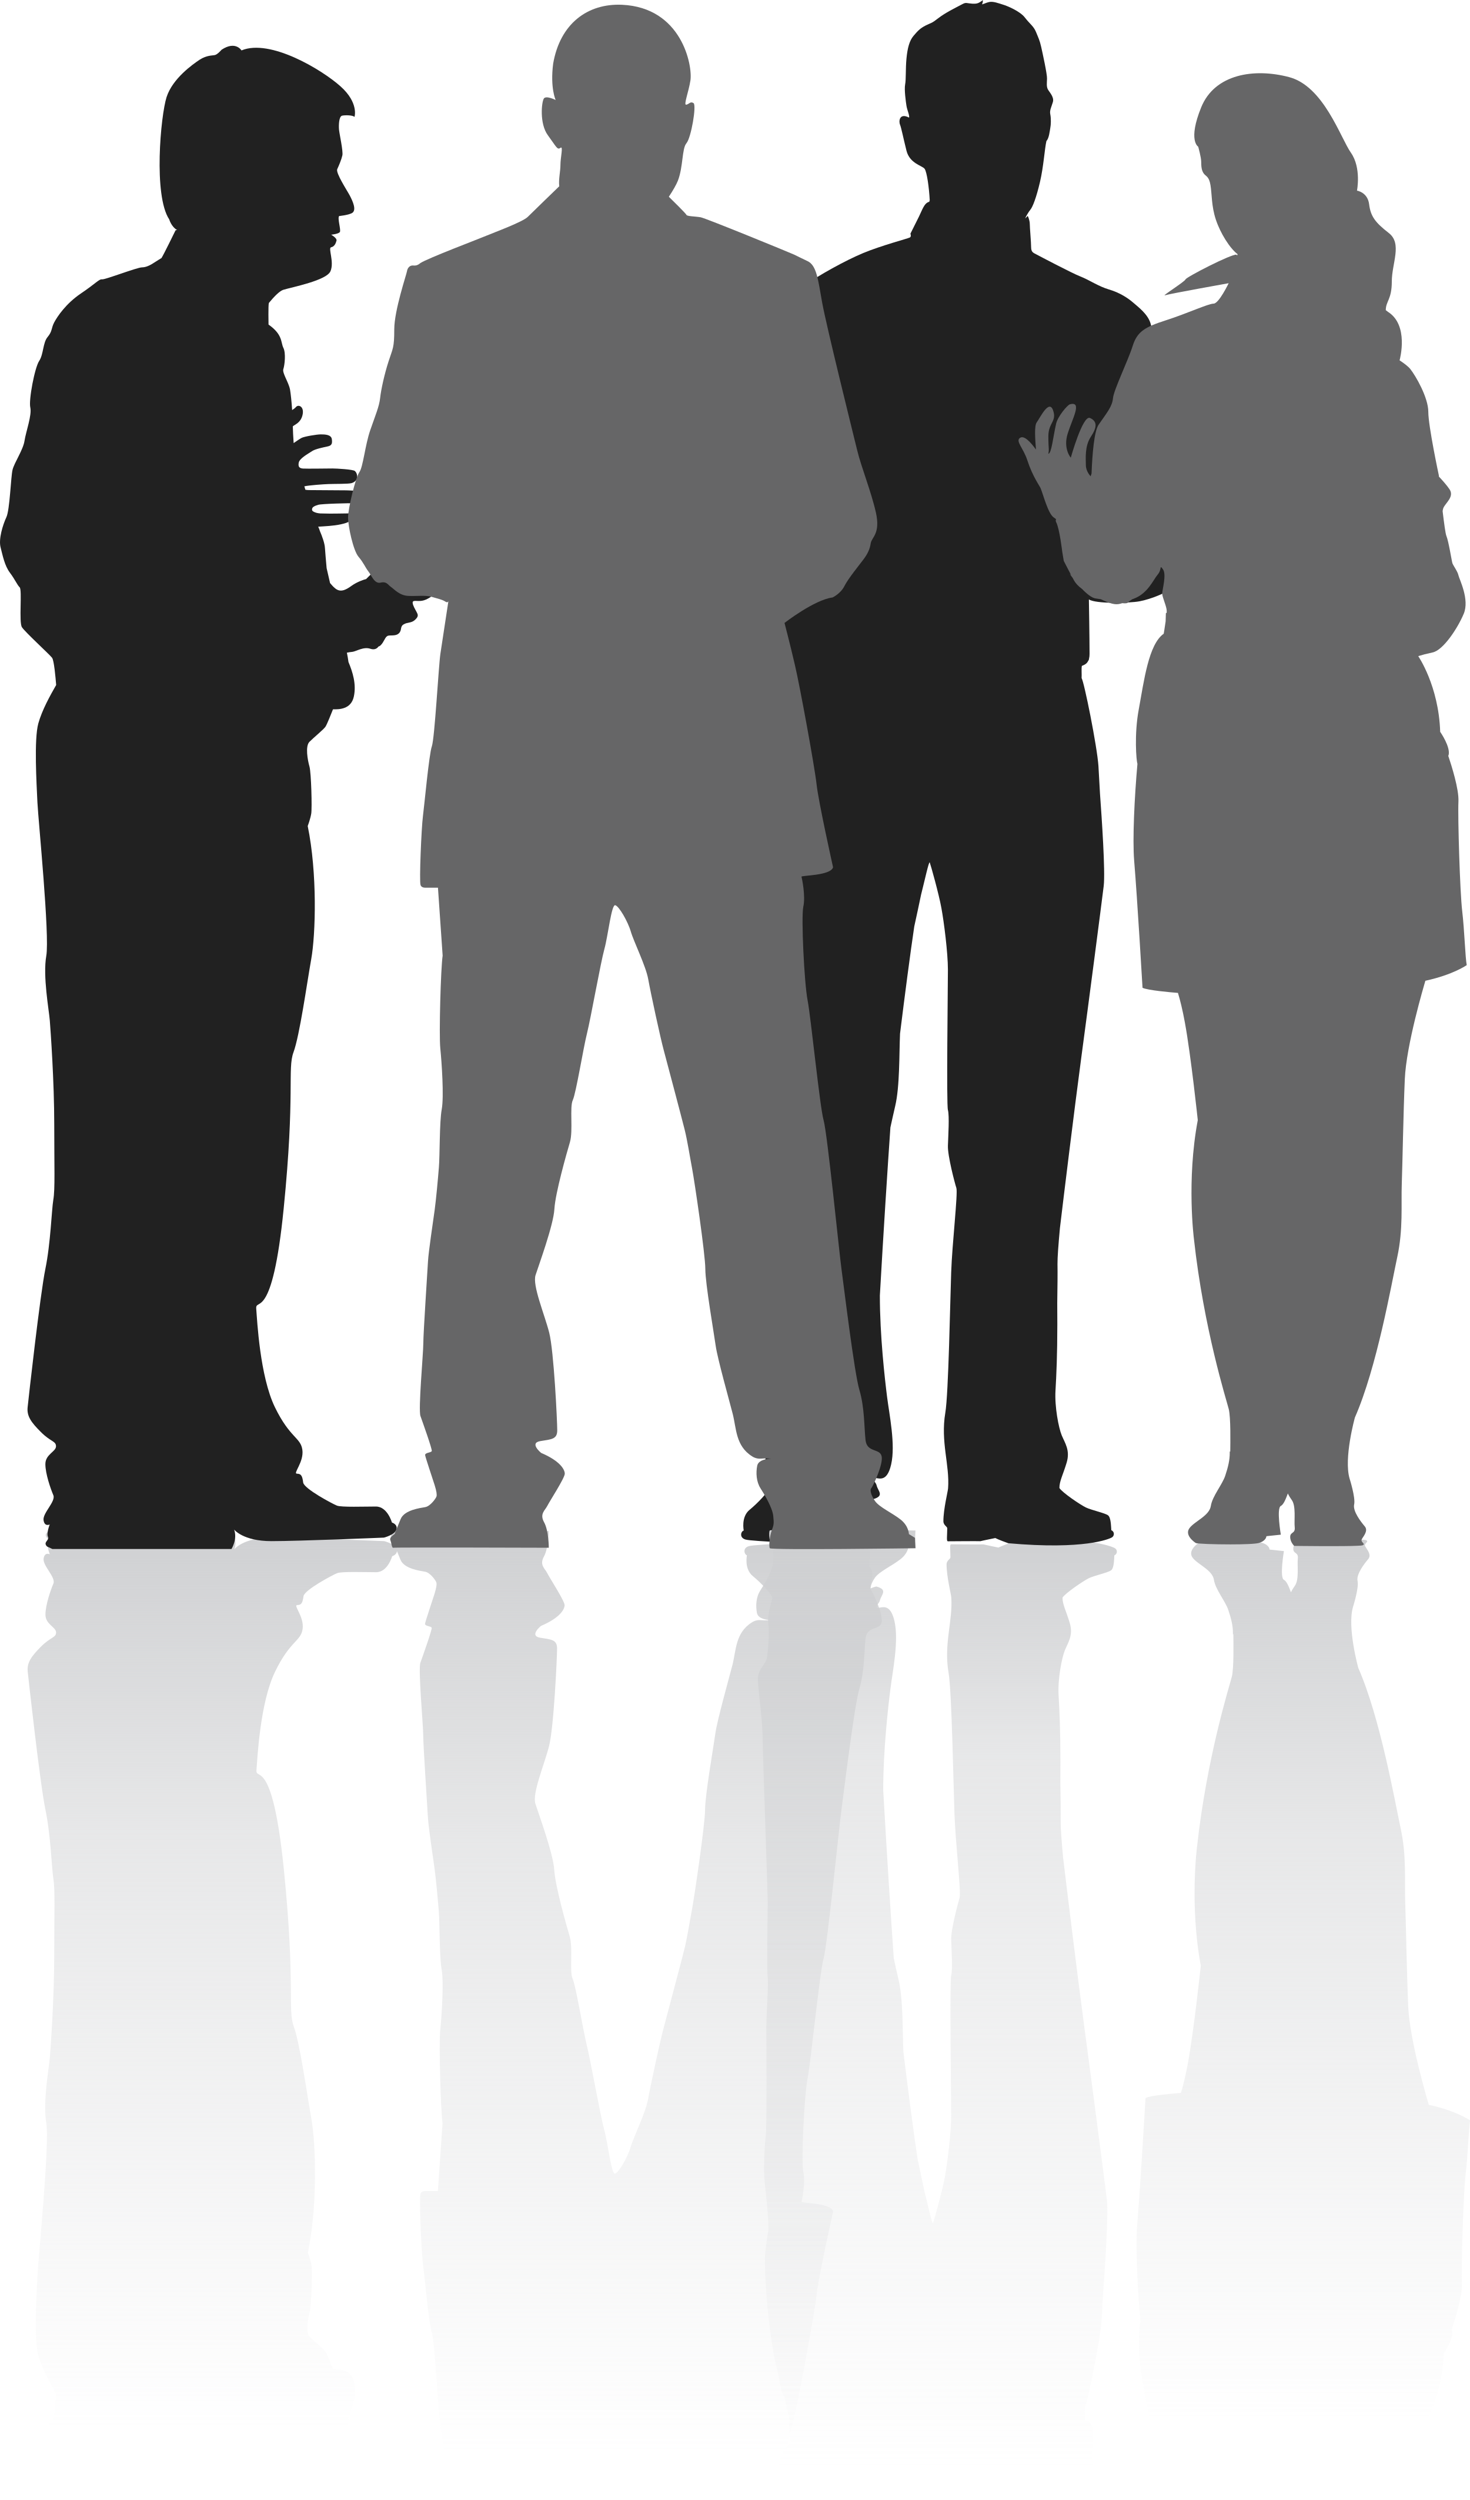 <?xml version="1.0" encoding="utf-8"?>
<!-- Generator: Adobe Illustrator 15.1.0, SVG Export Plug-In . SVG Version: 6.00 Build 0)  -->
<!DOCTYPE svg PUBLIC "-//W3C//DTD SVG 1.1//EN" "http://www.w3.org/Graphics/SVG/1.1/DTD/svg11.dtd">
<svg version="1.1" id="Layer_1" xmlns="http://www.w3.org/2000/svg" xmlns:xlink="http://www.w3.org/1999/xlink" x="0px" y="0px"
	 width="175.61px" height="298.45px" viewBox="0 0 175.61 298.45" enable-background="new 0 0 175.61 298.45" xml:space="preserve">
<linearGradient id="SVGID_1_" gradientUnits="userSpaceOnUse" x1="115.013" y1="368.414" x2="115.013" y2="183.882">
	<stop  offset="0.4" style="stop-color:#CFD0D2;stop-opacity:0"/>
	<stop  offset="0.861" style="stop-color:#CFD0D2;stop-opacity:0.5"/>
	<stop  offset="1" style="stop-color:#CFD0D2"/>
</linearGradient>
<path fill="url(#SVGID_1_)" d="M120.83,184.14c-1.16,0.41-1.55,0.62-1.55,0.62s-1.58-0.32-1.79-0.38c-0.27,0.02-3.69-0.01-3.87-0.01
	c-0.19,0-0.08,0.66-0.08,1.55c0,0.22-0.46,0.36-0.46,0.85c0,1.45,0.53,3.52,0.56,3.92c0.21,2.8-0.92,5.55-0.32,9.03
	c0.38,2.22,0.58,13.38,0.7,16.75c0.11,3.37,0.81,9.46,0.62,10.08c-0.19,0.62-1.05,3.84-1.01,5.04c0.04,1.2,0.19,3.57,0,4.27
	c-0.19,0.7,0,14.73,0,16.75s-0.46,5.7-0.77,7.37c-0.31,1.67-1.28,5.12-1.4,5.43c-0.09,0.24-0.6-2.13-1.04-3.86
	c-0.25-1.19-0.54-2.57-0.8-3.78c-0.47-3.08-1.15-8.35-1.7-12.8c-0.11-2.52-0.02-6.26-0.58-8.65c-0.21-0.88-0.4-1.73-0.57-2.54
	c-0.33-4.73-0.85-12.81-1.26-20.06c0-4.78,0.59-9.93,0.86-12.08c0.27-2.16,1.02-5.71,0.49-8.08c-0.42-1.84-1.17-1.74-1.72-1.64
	c-0.16,0.03-0.3,0.06-0.41,0.04c0.03-0.13,0.04-0.23,0.04-0.34c0.13-0.14,0.29-0.33,0.36-0.59c0.16-0.65,0.97-1.24-0.43-1.62
	c0,0-0.06-0.03-0.74,0.24c-0.03-0.38,0.13-0.83,0.22-1.26c0.12-0.54-0.04-1.2-0.31-1.32c0-0.78,0.16-2.33,0-2.48
	c-0.16-0.16-2.17-0.39-2.4-0.31c-0.23,0.08-0.7,0.31-0.7,0.31s-1.05-0.43-2.01-0.47c-0.97-0.04-8.48,0.23-9.3,0.47
	c-0.81,0.24-0.51,1.03-0.23,1.09c0,0-0.35,1.63,0.7,2.48c1.04,0.85,2.28,2.21,2.32,2.56c0.04,0.35-0.62,1.9-0.47,3.1
	c0.16,1.2-0.04,3.22-0.15,4.04c-0.12,0.81-1.01,1.35-1.08,2.4c-0.08,1.04,0.51,4.47,0.55,7.11c0.05,3.15,0.61,18.2,0.61,19.73
	c0,1.63-0.12,8.07,0,8.92c0.12,0.85-0.16,4.07-0.16,6.13c0,2.05,0.08,11.75-0.08,12.95c-0.16,1.2-0.23,3.96-0.16,4.96
	c0.08,1.01,0.62,5.39,0.46,6.28c-0.15,0.89-0.38,2.51-0.39,3.26c-0.02,3.19,0.51,9.71,1.55,13.73c0.12,0.45,0.31,2.02,0.62,2.56
	c0.06,0.12,0.12,0.23,0.16,0.33c0.11,0.39,0.2,0.8,0.3,1.3c0.15,0.81,0.31,1.39,0.31,1.39s-0.08,0.62,0,1.55
	c0.04,0.52,0.12,0.92,0.19,1.26c-0.15,0.07-0.17,0.08-0.17,0.08c-0.31,0.2-1.47,1.51-1.32,3.02c0.16,1.51,0.93,5.39,0.86,5.82
	c-0.08,0.43-1.28,1.75-1.78,2.56c-0.5,0.82-1.32,3.22-1.39,4.73c-0.08,1.51,0.89,8.03,1.09,10.16c0.19,2.13,1.51,8.06,1.55,9.69
	c0.04,1.63,0.81,4.92,2.87,6.36s5.15,3.14,7.28,4.03c2.13,0.89,5.34,1.74,5.58,1.86c0.23,0.12,0.08,0.46,0.08,0.46s0.62,1.24,1,2.02
	c0.39,0.78,0.63,1.62,1.21,1.78c0,0,0.01,0,0.02-0.01c0.01,0.06,0.02,0.12,0.04,0.18c0,0,0.01,0,0.02-0.01
	c-0.08,1.57-0.35,3.4-0.61,3.78c-0.27,0.39-1.78,0.62-2.17,2.17c-0.39,1.55-0.62,2.75-0.78,3.1c-0.15,0.35-0.12,1.47,1.09,0.85
	c0.08,0.23-0.23,0.89-0.31,1.4c-0.08,0.5-0.27,1.94-0.16,2.56c0.12,0.62,0.04,1.86,0.16,3.1c0.12,1.24,0.35,2.13,0.85,2.71
	c0.51,0.58,0.77,0.89,1.47,1.24c0.7,0.35,0.62,0.19,1.47,0.85c0.85,0.66,2.05,1.24,2.63,1.55c0.58,0.31,0.57,0.31,1.08,0.23
	c0.52-0.08,0.88-0.08,1.16,0.08c0.28,0.16,0.46,0.31,0.46,0.31s0.03-0.31-0.08-0.46c-0.1-0.16,0.39,0.13,0.85,0.23
	c0.46,0.1,1.11-0.16,1.62-0.31c0.52-0.15,2.04-0.77,2.63-1.55c0.59-0.78,1.03-1.01,1.31-1.71c0.29-0.7,0.44-0.98,0.62-1.78
	c0.18-0.8,0.72-3.26,0.7-3.8c-0.03-0.54-0.08-0.9,0.08-1.24c0.15-0.34,0.8-0.93,0.62-1.55c-0.18-0.62-0.42-0.98-0.31-1.47
	c0.11-0.49,0.08-1.24,0-1.63c-0.08-0.39-0.16-1.24-0.46-1.55c-0.23-1.01-0.34-3-0.77-4.88c-0.44-1.89-0.88-3-1.16-3.33
	c-0.18-0.22-0.51-0.75-0.61-1.03l0.29,0.28c-0.05,0.23,0.26-0.47,0.26-0.93c0-0.47,0.16-2.2,0.16-2.79s0.28-0.67,0.62-0.85
	s4.26-2.25,5.27-2.64c1.01-0.39,2.17-1.19,3.41-1.55c1.24-0.36,2.25-1.01,2.87-1.55c0.62-0.54,1.75-1.37,2.09-2.48
	c0.33-1.11,0.19-1.9,0.54-2.33c0.34-0.43,1.2-1.78,1.24-2.56c0.04-0.78,0.04-3.02,0.31-6.05c0.27-3.02,0.77-13.38,0.93-14.66
	c0.15-1.28,0.5-4.58,0-5.51c-0.51-0.93-3.06-1.86-4.34-2.09c-1.28-0.23-5.27-0.31-6.04,0.23c0,0,0.08-4.65,0.08-6.51
	c0-0.22-0.02-0.4-0.05-0.55c0-0.07-0.02-0.15-0.07-0.24c0,0-0.01-0.01-0.01-0.02c-0.18-0.4-0.49-0.51-0.77-0.63
	c-0.07-0.39,0-0.97-0.03-1.46c0.31-0.42,1.86-8.14,2.01-10.47c0.04-0.63,0.11-1.87,0.19-3.37c0.2-2.75,0.65-9.25,0.44-10.98
	c-0.27-2.21-1.77-13.73-2.69-20.57c-0.84-6.29-2.09-16.5-2.54-20.27c-0.18-1.95-0.3-3.53-0.29-4.29c0.01-1,0-2.75-0.04-4.67
	c0.01-0.84,0.01-1.68,0.01-2.49c0-3.66-0.11-6.09-0.22-7.97c-0.11-1.88,0.38-4.42,0.75-5.33c0.38-0.92,1.02-1.78,0.59-3.24
	c-0.43-1.45-0.88-2.23-0.87-3.05c0.35-0.54,2.52-2.02,3.18-2.33c0.66-0.31,2.29-0.66,2.63-0.93c0.35-0.27,0.35-1.28,0.38-1.78
	c0.39-0.16,0.39-0.66,0.08-0.85c-0.24-0.15-2.05-0.96-7.01-0.96C124.71,183.88,122.93,183.96,120.83,184.14"/>
<path fill="none" d="M155.1,249.58c0,0-0.09-4.61-0.18-5.42c-0.08-0.82-0.08-7.5-0.63-9.58c-0.54-2.08-0.63-4.61-0.54-6.41
	c0.09-1.81,0.63-7.95,0.45-9.75c-0.18-1.81-0.45-13.28-0.9-15.45c-0.45-2.17-0.63-3.88-0.54-4.42c0.09-0.54,1.08-2.08,0.72-2.98
	c-0.36-0.9-0.36-1.44-0.18-1.9c0.1-0.25,0.59-0.78,0.97-1.32c0.02,0.02,0.04,0.04,0.06,0.06c0.9,0.9,0.4,1.42,0.54,1.9
	c0.06,0.21,0.24,0.35,0.43,0.48c0.01,0,0.02-0.01,0.04-0.01c0.24,0.17,0.49,0.32,0.49,0.52c0,0.36,0.54,2.44,0.54,2.89
	c0,0.45-0.27,16.08-0.09,21.86c0.18,5.78,1.45,11.11,1,12.28c-0.45,1.18-0.9,3.7-1.09,4.97c-0.18,1.26,0.45,12.1,0.36,12.46
	c-0.02,0.09-0.12,0.13-0.26,0.13C155.86,249.89,155.1,249.58,155.1,249.58"/>
<linearGradient id="SVGID_2_" gradientUnits="userSpaceOnUse" x1="148.831" y1="359.638" x2="148.831" y2="183.811">
	<stop  offset="0.4" style="stop-color:#CFD0D2;stop-opacity:0"/>
	<stop  offset="0.8" style="stop-color:#CFD0D2;stop-opacity:0.5"/>
	<stop  offset="1" style="stop-color:#CFD0D2"/>
</linearGradient>
<path fill="url(#SVGID_2_)" d="M154.99,183.84c0,0-0.49,0.44-0.49,1.07c0,0.63,0.63,0.36,0.54,1.17c-0.09,0.81,0.18,2.53-0.36,3.25
	c-0.15,0.21-0.32,0.47-0.46,0.77c-0.24-0.64-0.5-1.32-0.84-1.49c-0.54-0.27,0-3.43,0-3.43l-1.71-0.18c0,0,0-0.54-0.91-0.81
	c-0.4-0.12-1.86-0.17-3.39-0.17c-1.94,0-4.01,0.07-4.16,0.17c-0.27,0.18-1.35,0.99-0.72,1.8c0.63,0.81,2.35,1.45,2.53,2.62
	c0.18,1.17,1.36,2.53,1.72,3.61c0.36,1.08,0.55,1.9,0.55,2.71v0.18c0.02,0,0.04-0.01,0.05-0.01c0.01,1.03,0.07,4.05-0.18,5.07
	c-0.27,1.08-2.98,9.57-4.16,20.32c0,0-0.9,6.96,0.45,14.18c0,0-0.81,7.68-1.54,11.65c-0.28,1.52-0.57,2.69-0.83,3.54
	c-0.89,0.07-3.63,0.31-4.23,0.61c0,0-0.63,10.74-1,15.17c-0.21,2.62,0.04,7.6,0.39,11.55c-0.13,0.38-0.4,3.51,0.16,6.51
	c0.63,3.43,1.17,7.77,2.98,9.03c0,0,0.13,0.75,0.23,1.47l0.03,0.98c0,0,0.04,0.01,0.09,0.02c0,0.09,0.01,0.17,0.01,0.23
	c0,0.54-0.54,1.63-0.54,2.08c0,0.45,0.54,2.26,0.09,2.89c-0.46,0.63-0.09,0-0.63-0.63c-0.54-0.63-1.17-2.26-2.89-2.89
	c-0.06-0.02-0.1-0.04-0.16-0.06c-0.24-0.15-0.43-0.28-0.49-0.38c-0.07-0.11-0.33-0.12-0.69-0.08c-0.65-0.22-1.1-0.19-2.28,0.34
	c-0.1,0.04-0.19,0.09-0.28,0.13c-0.22,0.04-0.43,0.07-0.61,0.09c-0.47,0.05-1.09,0.56-1.64,1.14c-0.44,0.32-0.77,0.67-0.99,1.07
	c-0.04,0.08-0.08,0.15-0.13,0.23c-0.23,0.3-0.37,0.5-0.37,0.5s0.08-0.07,0.2-0.17c-0.45,0.85-0.87,1.7-0.87,1.7l-0.18,1.08
	c0,0-0.32,2.76-0.72,3.53c-0.08,0.15-0.07,0.27-0.01,0.38c-0.11,0.08-0.21,0.16-0.3,0.23c-0.67,0.48-1.25,2.78-1.54,3.45
	c-0.1,0.28-0.95,1.38-1.6,3.38c-0.47,1.45-1.45,2.28-0.86,2.66c0.48,0.31,1.21-0.46,1.9-1.4c-0.1,1.27-0.21,2.82,0.08,3.23
	c0.42,0.58,1.48,2.81,1.96,1.46c0.48-1.34-0.56-1.47-0.56-3.1c0-1.63,0.12-1.41,0-2.1c0.39,0.07,0.54,1.88,0.94,3.61
	c0.2,0.87,1.36,2.23,1.63,2.3c1.52,0.4,0.31-1.67-0.26-3.49c-0.57-1.82,0.37-2.88,0.37-2.88s1.43,5.12,2.29,4.74
	c0.86-0.38,0.88-1.07,0.12-2.22c-0.77-1.15-0.61-2.63-0.61-3.39c0-0.77,0.57-1.34,0.57-1.34s0.04,0.13,0.1,0.33
	c0.1,2.38,0.32,5.06,0.84,5.82c1,1.45,1.63,2.17,1.72,3.16c0.09,0.99,1.81,4.51,2.35,6.23c0.54,1.72,1.45,2.25,3.98,3.07
	c2.53,0.81,5.06,1.99,5.69,1.99s1.81,2.44,1.81,2.44s-7.05-1.26-7.59-1.44c-0.54-0.18,2.35,1.63,2.44,1.89
	c0.09,0.27,5.46,3.04,6.09,2.95c0,0,0.01-0.04,0.03-0.09c0.03,0.02,0.05,0.05,0.08,0.06c0.01,0.06,0.01,0.09,0.01,0.09
	c-0.92,0.7-2.05,2.49-2.59,4.12c-0.54,1.63-0.46,3.02-0.64,4.11s-0.54,1.03-0.81,1.4c-0.27,0.37-0.3,0.85-0.3,1.39
	s-0.36,1.81-0.36,1.81s-1.27,0.72,0.36,4.7c1.63,3.97,6.33,4.7,10.49,3.61c4.16-1.08,6.14-7.23,7.41-9.04
	c1.26-1.8,0.72-4.51,0.72-4.51s1.26-0.18,1.45-1.63c0.18-1.45,0.72-2.17,2.35-3.43c1.63-1.26,0.36-3.61,0.36-5.78
	c0-2.17-0.72-2.35-0.72-3.44l0.3-0.22c2.46-1.58,1.42-5.54,1.36-5.77c0.53-0.35,1.05-0.73,1.29-1.05c0.63-0.81,2.14-3.39,2.14-5.1
	c0-1.72,1.26-7.59,1.26-7.59s0.01-0.05,0.01-0.14c0.5-0.53,0.98-1.09,1.25-1.49c0.63-0.9-0.45-1.63-0.72-2.26
	c-0.04-0.1-0.07-0.23-0.09-0.38c0.17-1.42,0.34-2.7,0.45-2.96c0.27-0.64,0.63-2.98,0.72-3.26c0.09-0.27,0.63-0.99,0.72-1.44
	c0.09-0.45,1.35-2.89,0.63-4.6c-0.73-1.72-2.44-4.34-3.71-4.61c-0.79-0.17-1.26-0.3-1.5-0.38c0.01-0.04,0.02-0.07,0.02-0.07
	s-0.01,0.02-0.03,0.07c-0.14-0.04-0.2-0.07-0.2-0.07s2.44-3.53,2.62-9.03c0,0,1.27-1.81,0.99-2.8c0-0.02-0.02-0.03-0.04-0.05
	c0.4-1.19,1.29-3.99,1.22-5.46c-0.09-1.9,0.18-10.84,0.45-13.1c0.27-2.26,0.36-5.51,0.54-6.41c0,0-1.59-1.15-4.94-1.87
	c-0.16-0.54-2.29-7.68-2.46-11.77c-0.18-4.24-0.27-9.94-0.36-12.46c-0.09-2.53,0.18-5.42-0.54-8.77
	c-0.72-3.34-2.44-13.19-5.06-19.15c0,0-1.36-4.88-0.63-7.31c0,0,0.72-2.26,0.54-3.07c-0.18-0.81,0.81-2.08,1.27-2.62
	c0.45-0.54-0.18-1.18-0.36-1.54c-0.18-0.36,0.54-0.54,0.09-0.73c-0.06-0.02-0.23-0.04-0.49-0.05c-0.67-0.04-2.01-0.05-3.37-0.05
	C157.17,183.81,154.99,183.84,154.99,183.84"/>
<g>
	<path fill="#212121" d="M89.06,183.8c0.81,0.24,8.33,0.5,9.3,0.47c0.97-0.04,2.01-0.47,2.01-0.47s0.46,0.23,0.7,0.31
		c0.23,0.08,2.25-0.16,2.4-0.31c0.16-0.16,0-1.7,0-2.48c0.27-0.11,0.43-0.77,0.31-1.32c-0.09-0.43-0.25-0.88-0.22-1.26
		c0.68,0.27,0.74,0.24,0.74,0.24c1.4-0.38,0.59-0.97,0.43-1.62c-0.06-0.26-0.23-0.45-0.36-0.59c-0.01-0.11-0.02-0.22-0.04-0.34
		c0.51-0.07,1.59,0.77,2.13-1.6c0.54-2.37-0.22-5.93-0.49-8.08c-0.27-2.15-0.86-7.29-0.86-12.08c0.41-7.25,0.93-15.34,1.26-20.07
		c0.17-0.81,0.37-1.66,0.57-2.54c0.56-2.39,0.47-6.12,0.58-8.65c0.55-4.45,1.24-9.72,1.7-12.8c0.27-1.21,0.56-2.59,0.81-3.78
		c0.44-1.73,0.95-4.1,1.04-3.86c0.12,0.31,1.09,3.76,1.39,5.43c0.31,1.67,0.78,5.35,0.78,7.37c0,2.02-0.19,16.05,0,16.75
		c0.19,0.7,0.04,3.06,0,4.27c-0.04,1.2,0.81,4.42,1.01,5.04s-0.51,6.71-0.62,10.08c-0.12,3.37-0.32,14.53-0.7,16.75
		c-0.59,3.49,0.54,6.23,0.33,9.03c-0.03,0.4-0.56,2.48-0.56,3.92c0,0.49,0.46,0.63,0.46,0.85c0,0.89-0.12,1.55,0.08,1.55
		c0.18,0,3.6-0.03,3.87-0.01c0.21-0.06,1.79-0.38,1.79-0.38s0.39,0.21,1.55,0.62c9.1,0.81,12.08-0.51,12.39-0.7
		c0.31-0.19,0.31-0.7-0.08-0.85c-0.04-0.5-0.04-1.51-0.39-1.78c-0.35-0.27-1.98-0.62-2.63-0.93c-0.66-0.31-2.83-1.78-3.18-2.33
		c-0.01-0.82,0.44-1.6,0.87-3.05c0.43-1.46-0.21-2.32-0.59-3.23c-0.38-0.91-0.86-3.44-0.75-5.33c0.11-1.88,0.22-4.31,0.22-7.97
		c0-0.81,0-1.65-0.01-2.49c0.03-1.92,0.05-3.67,0.03-4.67c-0.01-0.75,0.11-2.33,0.29-4.29c0.45-3.78,1.7-13.98,2.54-20.27
		c0.92-6.84,2.42-18.36,2.69-20.57c0.21-1.73-0.24-8.23-0.44-10.98c-0.08-1.51-0.15-2.75-0.19-3.37
		c-0.16-2.33-1.71-10.04-2.01-10.47c0.03-0.49-0.04-1.08,0.03-1.46c0.28-0.12,0.6-0.23,0.77-0.63c0,0,0.01-0.01,0.02-0.01
		c0.05-0.09,0.07-0.17,0.07-0.24c0.04-0.15,0.06-0.33,0.06-0.55c0-1.86-0.08-6.51-0.08-6.51c0.77,0.54,4.76,0.46,6.04,0.23
		c1.28-0.23,3.83-1.16,4.34-2.09c0.5-0.93,0.15-4.23,0-5.51c-0.16-1.28-0.66-11.63-0.93-14.66c-0.27-3.03-0.27-5.27-0.31-6.05
		c-0.04-0.78-0.89-2.13-1.24-2.56c-0.35-0.43-0.21-1.22-0.54-2.33c-0.34-1.11-1.47-1.94-2.09-2.48c-0.62-0.54-1.63-1.19-2.87-1.55
		c-1.24-0.36-2.4-1.16-3.41-1.55c-1.01-0.39-4.93-2.46-5.27-2.64c-0.34-0.18-0.62-0.26-0.62-0.85c0-0.59-0.16-2.33-0.16-2.79
		c0-0.46-0.31-1.17-0.26-0.93l-0.29,0.28c0.1-0.28,0.43-0.81,0.61-1.03c0.29-0.34,0.72-1.45,1.16-3.33
		c0.44-1.89,0.54-3.88,0.77-4.89c0.31-0.31,0.39-1.16,0.46-1.55c0.08-0.39,0.1-1.14,0-1.63c-0.1-0.49,0.13-0.85,0.31-1.47
		c0.18-0.62-0.46-1.21-0.62-1.55c-0.15-0.34-0.1-0.7-0.08-1.24c0.02-0.54-0.52-3-0.7-3.8c-0.18-0.8-0.34-1.09-0.62-1.78
		c-0.29-0.7-0.72-0.93-1.32-1.71c-0.59-0.77-2.12-1.4-2.63-1.55c-0.52-0.16-1.16-0.41-1.63-0.31c-0.47,0.1-0.96,0.39-0.85,0.23
		c0.1-0.15,0.08-0.46,0.08-0.46s-0.18,0.16-0.46,0.31c-0.29,0.15-0.65,0.15-1.16,0.08c-0.52-0.08-0.5-0.08-1.08,0.23
		c-0.58,0.31-1.78,0.89-2.63,1.55c-0.85,0.66-0.77,0.5-1.47,0.85c-0.7,0.35-0.97,0.66-1.47,1.24c-0.5,0.58-0.73,1.47-0.85,2.71
		c-0.12,1.24-0.04,2.48-0.16,3.1s0.08,2.06,0.16,2.56c0.08,0.5,0.39,1.16,0.31,1.4c-1.2-0.62-1.24,0.5-1.08,0.85
		c0.15,0.35,0.38,1.55,0.77,3.1c0.39,1.55,1.9,1.78,2.17,2.17c0.27,0.38,0.53,2.21,0.61,3.78c-0.01,0-0.02-0.01-0.02-0.01
		c-0.01,0.06-0.02,0.12-0.04,0.18c-0.01-0.01-0.02-0.01-0.03-0.01c-0.58,0.15-0.82,1-1.21,1.78c-0.39,0.78-1.01,2.02-1.01,2.02
		s0.15,0.35-0.08,0.46c-0.23,0.12-3.45,0.97-5.58,1.86c-2.13,0.89-5.23,2.6-7.28,4.03c-2.05,1.43-2.83,4.73-2.87,6.36
		c-0.04,1.63-1.36,7.56-1.55,9.69c-0.19,2.13-1.16,8.65-1.09,10.16c0.08,1.51,0.89,3.92,1.4,4.73s1.71,2.13,1.78,2.56
		c0.08,0.43-0.7,4.3-0.85,5.82c-0.15,1.51,1.01,2.83,1.32,3.03c0,0,0.03,0.01,0.17,0.08c-0.07,0.34-0.15,0.74-0.19,1.26
		c-0.08,0.93,0,1.55,0,1.55s-0.16,0.58-0.31,1.4c-0.1,0.5-0.19,0.91-0.3,1.3c-0.04,0.1-0.09,0.21-0.16,0.33
		c-0.31,0.54-0.5,2.11-0.62,2.56C91.5,89.1,90.98,95.61,91,98.8c0,0.75,0.23,2.37,0.39,3.26c0.16,0.89-0.39,5.27-0.46,6.28
		c-0.08,1.01,0,3.76,0.16,4.97c0.16,1.2,0.08,10.9,0.08,12.95c0,2.06,0.27,5.27,0.16,6.13c-0.12,0.85,0,7.29,0,8.92
		c0,1.53-0.57,16.58-0.61,19.73c-0.04,2.64-0.63,6.06-0.55,7.11c0.08,1.05,0.97,1.59,1.09,2.41c0.12,0.81,0.31,2.83,0.15,4.03
		c-0.15,1.2,0.51,2.75,0.46,3.1c-0.04,0.35-1.28,1.71-2.32,2.56c-1.05,0.85-0.7,2.48-0.7,2.48
		C88.55,182.77,88.25,183.56,89.06,183.8"/>
	<path fill="#666667" d="M165.49,42.04C165.49,42.04,165.49,42.05,165.49,42.04c0,0.01,0.04,0.02,0.1,0.06L165.49,42.04z"/>
	<path fill="#666667" d="M156.87,136.08c-0.45-1.17-0.9-3.7-1.08-4.97c-0.18-1.26,0.45-12.1,0.36-12.46
		c-0.09-0.36-1.45,0.18-1.45,0.18s-0.09,4.61-0.18,5.42c-0.09,0.82-0.09,7.5-0.63,9.58c-0.54,2.08-0.63,4.61-0.54,6.41
		c0.09,1.81,0.63,7.95,0.45,9.76c-0.18,1.8-0.45,13.28-0.9,15.44c-0.45,2.17-0.63,3.88-0.54,4.43c0.09,0.54,1.09,2.08,0.72,2.98
		c-0.36,0.9-0.36,1.44-0.18,1.89c0.1,0.25,0.59,0.79,0.97,1.33c0.02-0.02,0.04-0.04,0.05-0.06c0.9-0.9,0.4-1.42,0.54-1.9
		c0.06-0.21,0.24-0.35,0.43-0.48c0.01,0,0.03,0.01,0.04,0.01c0.24-0.17,0.49-0.31,0.49-0.52c0-0.36,0.54-2.44,0.54-2.89
		c0-0.45-0.27-16.08-0.09-21.86C156.06,142.59,157.33,137.26,156.87,136.08"/>
	<path fill="#666667" d="M175.22,115.22c0,0-1.59,1.14-4.94,1.87c-0.16,0.54-2.29,7.68-2.46,11.77c-0.18,4.25-0.27,9.94-0.36,12.46
		c-0.09,2.53,0.18,5.42-0.54,8.76c-0.72,3.34-2.44,13.19-5.06,19.15c0,0-1.36,4.88-0.63,7.31c0,0,0.72,2.26,0.54,3.07
		c-0.18,0.81,0.81,2.08,1.27,2.62c0.45,0.54-0.18,1.18-0.36,1.54c-0.18,0.36,0.54,0.54,0.09,0.72c-0.06,0.02-0.23,0.04-0.49,0.05
		c-1.71,0.1-7.67,0.02-7.67,0.02s-0.48-0.44-0.48-1.07s0.63-0.36,0.54-1.17c-0.09-0.81,0.18-2.53-0.36-3.25
		c-0.15-0.21-0.32-0.47-0.46-0.77c-0.24,0.64-0.5,1.32-0.84,1.49c-0.54,0.27,0,3.43,0,3.43l-1.72,0.18c0,0,0,0.54-0.9,0.81
		c-0.4,0.12-1.87,0.17-3.39,0.17c-1.94,0-4.01-0.07-4.16-0.17c-0.27-0.18-1.36-0.99-0.72-1.8c0.63-0.81,2.35-1.45,2.53-2.62
		c0.18-1.17,1.36-2.53,1.72-3.61c0.36-1.08,0.54-1.9,0.54-2.71v-0.18c0.02,0,0.04,0.01,0.06,0.01c0.01-1.03,0.07-4.05-0.18-5.07
		c-0.27-1.08-2.98-9.57-4.16-20.32c0,0-0.9-6.96,0.46-14.18c0,0-0.81-7.68-1.54-11.65c-0.28-1.53-0.57-2.69-0.83-3.54
		c-0.89-0.07-3.63-0.31-4.23-0.61c0,0-0.63-10.75-1-15.17c-0.21-2.62,0.04-7.6,0.39-11.56c-0.13-0.38-0.4-3.51,0.16-6.51
		c0.63-3.43,1.17-7.77,2.98-9.03c0,0,0.13-0.75,0.23-1.48l0.03-0.98c0,0,0.03-0.01,0.09-0.03c0.01-0.09,0.01-0.17,0.01-0.23
		c0-0.54-0.54-1.63-0.54-2.08c0-0.45,0.54-2.26,0.09-2.89c-0.45-0.63-0.09,0-0.63,0.63c-0.54,0.63-1.17,2.26-2.89,2.89
		c-0.06,0.02-0.11,0.04-0.16,0.06c-0.24,0.15-0.42,0.28-0.49,0.38c-0.07,0.1-0.33,0.12-0.69,0.08c-0.65,0.22-1.1,0.19-2.28-0.34
		c-0.1-0.04-0.19-0.09-0.28-0.13c-0.22-0.04-0.43-0.07-0.6-0.09c-0.47-0.05-1.09-0.56-1.65-1.14c-0.44-0.32-0.77-0.67-0.99-1.08
		c-0.04-0.08-0.08-0.16-0.13-0.24c-0.23-0.3-0.37-0.5-0.37-0.5s0.08,0.07,0.19,0.17c-0.45-0.85-0.88-1.7-0.88-1.7l-0.18-1.08
		c0,0-0.32-2.75-0.72-3.52c-0.08-0.15-0.07-0.27-0.02-0.38c-0.11-0.08-0.21-0.16-0.3-0.22c-0.67-0.48-1.25-2.78-1.54-3.45
		c-0.1-0.29-0.95-1.38-1.6-3.38c-0.47-1.45-1.45-2.28-0.86-2.66c0.48-0.31,1.21,0.45,1.9,1.4c-0.1-1.27-0.21-2.82,0.08-3.23
		c0.42-0.58,1.48-2.81,1.96-1.46c0.48,1.34-0.56,1.47-0.56,3.1c0,1.63,0.12,1.41,0,2.1c0.38-0.06,0.54-1.88,0.93-3.61
		c0.2-0.87,1.36-2.23,1.64-2.3c1.52-0.4,0.31,1.67-0.26,3.49c-0.57,1.82,0.37,2.88,0.37,2.88s1.43-5.12,2.29-4.74
		c0.86,0.38,0.88,1.07,0.12,2.22c-0.77,1.15-0.61,2.63-0.61,3.4s0.57,1.34,0.57,1.34s0.04-0.13,0.11-0.33
		c0.09-2.38,0.32-5.06,0.84-5.82c1-1.45,1.63-2.17,1.72-3.17c0.09-0.99,1.81-4.51,2.35-6.23s1.44-2.26,3.97-3.07
		c2.53-0.81,5.06-1.99,5.7-1.99c0.63,0,1.8-2.44,1.8-2.44s-7.05,1.26-7.59,1.44c-0.54,0.18,2.35-1.62,2.44-1.9
		c0.09-0.27,5.46-3.04,6.09-2.95c0,0,0.01,0.04,0.03,0.09c0.03-0.02,0.05-0.04,0.08-0.06c0.01-0.06,0.01-0.09,0.01-0.09
		c-0.92-0.7-2.05-2.49-2.59-4.12c-0.54-1.63-0.46-3.02-0.64-4.11c-0.18-1.08-0.54-1.03-0.81-1.4c-0.26-0.37-0.3-0.85-0.3-1.39
		s-0.36-1.81-0.36-1.81s-1.26-0.72,0.36-4.7c1.62-3.98,6.33-4.7,10.48-3.61c4.16,1.08,6.14,7.23,7.41,9.04
		c1.26,1.8,0.72,4.52,0.72,4.52s1.27,0.18,1.45,1.62c0.18,1.45,0.72,2.17,2.35,3.44c1.63,1.26,0.36,3.61,0.36,5.78
		s-0.72,2.35-0.72,3.43l0.29,0.22c2.46,1.58,1.42,5.54,1.36,5.77c0.53,0.35,1.04,0.73,1.29,1.05c0.64,0.81,2.14,3.39,2.14,5.1
		c0,1.71,1.26,7.59,1.26,7.59s0.01,0.05,0.01,0.14c0.49,0.52,0.98,1.09,1.25,1.49c0.63,0.9-0.45,1.63-0.72,2.25
		c-0.04,0.11-0.07,0.23-0.09,0.38c0.17,1.42,0.34,2.7,0.45,2.96c0.27,0.64,0.63,2.98,0.72,3.26c0.09,0.27,0.63,0.99,0.72,1.44
		c0.09,0.45,1.36,2.89,0.63,4.6c-0.72,1.72-2.44,4.34-3.71,4.61c-0.79,0.17-1.26,0.3-1.51,0.38c0.01,0.04,0.02,0.07,0.02,0.07
		s-0.01-0.03-0.03-0.07c-0.14,0.04-0.2,0.07-0.2,0.07s2.44,3.52,2.62,9.03c0,0,1.27,1.81,1,2.8c0,0.02-0.02,0.03-0.04,0.05
		c0.4,1.19,1.29,3.99,1.22,5.46c-0.09,1.9,0.18,10.84,0.45,13.09C174.95,111.07,175.04,114.32,175.22,115.22"/>
</g>
<linearGradient id="SVGID_3_" gradientUnits="userSpaceOnUse" x1="25.966" y1="362.099" x2="25.966" y2="182.632">
	<stop  offset="0.4" style="stop-color:#CFD0D2;stop-opacity:0"/>
	<stop  offset="0.8" style="stop-color:#CFD0D2;stop-opacity:0.5"/>
	<stop  offset="1" style="stop-color:#CFD0D2"/>
</linearGradient>
<path fill="url(#SVGID_3_)" d="M6.27,182.63l-0.63,0.3c-0.53,0.53,0.32,0.73,0.1,1.15c-0.21,0.42,0.21,1.48,0.21,1.48
	s-0.63-0.32-0.74,0.53c-0.11,0.85,1.48,2.22,1.17,2.97c-0.32,0.74-0.95,2.54-0.95,3.71s1.27,1.48,1.27,2.12
	c0,0.63-0.63,0.53-1.8,1.69c-1.16,1.17-1.69,1.91-1.59,2.97c0.11,1.06,1.48,13.45,2.12,16.52c0.64,3.07,0.74,6.99,0.95,8.26
	c0.21,1.27,0.1,3.92,0.1,9c0,5.09-0.42,11.12-0.53,12.39c-0.11,1.27-0.85,5.29-0.42,7.73c0.42,2.43-0.95,16.1-1.06,18.32
	c-0.11,2.22-0.42,7.52,0.11,9.42c0.44,1.58,1.39,3.32,2.13,4.58c-0.07,0.96-0.25,2.94-0.49,3.26c-0.32,0.42-3.23,3.07-3.6,3.65
	c-0.37,0.58,0.05,4.45-0.26,4.77c-0.32,0.32-0.53,0.9-1.17,1.75c-0.63,0.85-0.85,2.01-1.11,3.02c-0.27,1.01,0.26,2.7,0.69,3.6
	c0.43,0.9,0.53,4.82,0.74,5.67c0.21,0.85,1.27,2.38,1.43,3.44c0.16,1.06,0.9,3.07,0.69,3.97c-0.21,0.9,0.53,4.76,1.06,5.56
	c0.53,0.79,0.42,2.17,1.01,2.86c0.58,0.69,0.42,1.06,0.79,1.75c0.37,0.69,1.38,2.23,3.18,3.44c1.8,1.22,2.17,1.75,2.54,1.7
	s4.18,1.43,4.76,1.43s1.17,0.37,1.48,0.58c0.32,0.21,0.85,0.53,0.85,0.53c0.26,0.42,1.67,3.29,1.67,3.29
	c0.06,0.08,0.21,0.06,0.21,0.06c-0.71,0.4-0.95,1.27-0.95,1.27c-1.9,2.86-1.03,12.39-0.32,14.62c0.72,2.22,3.1,3.89,3.97,4.45
	c0.87,0.56,1.51,0.48,1.83,0.56c0.32,0.08,0.79,0.63,0.79,0.63c1.67,1.11,2.38-0.08,2.38-0.08c3.42,1.43,9.61-2.3,11.83-4.29
	c2.22-1.99,1.67-3.65,1.67-3.65c-0.21,0.22-1.11,0.23-1.48,0.15c-0.37-0.08-0.43-1.09-0.37-1.67c0.05-0.58,0.5-2.57,0.4-3.07
	c-0.11-0.5-0.4-1.19-0.61-1.64c-0.21-0.45,1.17-2.51,1.51-3.18c0.34-0.66,0.84-1.73,0.26-2.07c-0.44-0.26-1.54-0.36-1.54-0.36
	c-0.24-0.24,0.24-1.67,0.08-1.91c-0.16-0.24-1.03-0.32-1.03-0.32s0.71-0.4,0.63-0.71c-0.08-0.32-0.24-0.71-0.63-0.79
	s0.4-1.75-0.08-2.86c-0.47-1.11-4.61-1.91-5.64-2.22c-0.46-0.14-1.13-0.84-1.72-1.57c-0.1-0.26-0.05-2.58-0.05-2.58
	c1.72-1.2,1.45-2.13,1.77-2.77c0.32-0.64,0.16-2.07,0-2.54c-0.16-0.48,0.64-1.59,0.8-2.47c0.1-0.52,0.19-1.51,0.25-2.43
	c0.2,0.13,0.36,0.25,0.45,0.36c0.3,0.38,1.05,0.06,0.78-0.99c-0.23-0.9-0.86-1.06-1.15-1.31c0.01-0.53,0.05-1.25,0.1-2
	c0.38,0.26,0.79,0.53,0.96,0.62c0.32,0.16,1.81,0.42,2.29,0.42c0.48,0,1.24-0.03,1.32-0.57c0.08-0.54-0.01-0.78-0.51-0.88
	c-0.52-0.11-1.46-0.31-1.8-0.53c-0.61-0.4-1.53-0.89-1.64-1.4c-0.11-0.51,0.07-0.69,0.5-0.71c0.43-0.03,3.05,0.01,3.53,0.01
	s2.45-0.11,2.66-0.3c0.21-0.19,0.3-0.51,0.27-0.78c-0.02-0.27-0.27-0.56-0.67-0.67c-0.4-0.11-2.02-0.08-2.74-0.11
	c-0.6-0.02-2.31-0.14-2.9-0.27c0.04-0.13,0.08-0.27,0.13-0.4c0.11-0.03,0.25-0.05,0.43-0.05c0.65,0,4.45-0.03,4.45-0.03
	s2.16-0.05,2.29-0.22c0.13-0.16,0.54-0.51,0.16-0.86c-0.38-0.35-0.86-0.49-1.42-0.46c-0.56,0.03-3.98-0.06-4.38-0.19
	c-0.22-0.07-0.4-0.11-0.59-0.26c-0.17-0.13-0.2-0.4-0.05-0.5c0.41-0.29,0.98-0.28,1.31-0.28c0.1,0,0.18,0,0.22,0
	c0.19-0.03,2.86,0.02,3.02,0.02c0.16,0,0.4-0.34,0.13-0.61c-0.27-0.27-0.22-0.46-1.35-0.7c-0.87-0.19-1.94-0.23-2.69-0.28
	c0.03-0.08,0.06-0.13,0.07-0.15c0.04-0.06,0.09-0.19,0.14-0.38c0.26-0.6,0.56-1.44,0.6-2.01c0.03-0.46,0.12-1.52,0.2-2.4
	c0.12-0.54,0.26-1.14,0.41-1.78c0.15-0.19,0.35-0.42,0.62-0.64c0.58-0.48,1.16-0.26,1.96,0.32c0.58,0.42,1.41,0.73,1.71,0.79
	c0.44,0.45,0.97,0.96,1.27,1.19c0.46,0.35,1.23,0.6,1.62,1.02c0.39,0.42,1.31,1.27,1.7,1.63c0.39,0.35,1.66,1.98,2.26,1.76
	c0.6-0.21,1.09-0.56,0.56-1.45c-0.53-0.88-1.62-1.73-2.12-2.37c-0.49-0.63-0.71-1.84-0.46-1.98c0.25-0.14,0.3-0.56,1.16-0.53
	c0.58,0.02,0.55,0.1,0.62,0.21c0.09,0.16,0.31,0.41,0.67,0.41c0.31,0,0.98-0.33,0.92-0.9c-0.08-0.81-0.16-0.92-0.69-1.24
	c-0.53-0.32-0.9-0.37-1.27-0.35c-0.43,0.01-0.71,0.07-0.67-0.25c0.03-0.32,0.28-0.74,0.46-1.06c0.18-0.32,0.28-0.53-0.18-0.96
	c-0.46-0.42-0.85-0.24-1.34-0.53c-0.49-0.28-0.18-0.71-0.6-1.1c-0.42-0.39-1.09-0.14-1.38-0.32c-0.28-0.18-0.39-0.71-0.77-1.09
	c-0.08-0.08-0.17-0.13-0.27-0.16c-0.11-0.17-0.4-0.46-0.98-0.26c-0.79,0.26-1.69-0.32-2.12-0.37c-0.23-0.03-0.48-0.07-0.67-0.1
	c0.07-0.36,0.14-0.74,0.18-1.12c0.5-1.19,0.96-2.64,0.64-4.12c-0.33-1.55-1.79-1.54-2.49-1.52c-0.18-0.45-0.72-1.81-0.9-2.08
	c-0.21-0.32-1.38-1.27-1.9-1.8c-0.53-0.53-0.21-2.22,0-2.96c0.21-0.74,0.32-4.98,0.21-5.61c-0.11-0.64-0.43-1.48-0.43-1.48
	c1.17-5.61,0.95-12.92,0.43-15.89c-0.53-2.97-1.38-9.11-2.12-11.12c-0.74-2.01,0.21-4.87-1.17-18.64
	c-1.38-13.77-3.39-10.59-3.28-11.97c0.11-1.38,0.42-8.05,2.23-11.75c1.8-3.71,3.07-3.6,3.28-5.08c0.21-1.48-1.17-2.86-0.63-2.86
	c0.53,0,0.63-0.32,0.74-1.06c0.1-0.74,3.49-2.54,4.02-2.75c0.53-0.21,3.29-0.11,4.66-0.11c1.38,0,1.91-1.91,1.91-1.91
	s0.74-0.21,0.53-0.85c-0.21-0.64-1.48-0.95-1.48-0.95s-10.06-0.42-13.45-0.42s-4.45,1.38-4.45,1.38c0.42-1.17-0.32-2.31-0.32-2.31
	H6.27z"/>
<g>
	<g>
		<defs>
			<path id="SVGID_4_" d="M58.08,339.42c-0.79-0.34-7.04-2.7-7.89-3.27c0,0-0.34-0.34-0.79-0.28c-0.45,0.06-0.73-0.28-0.79-0.68
				c-0.06-0.39-1.52-4.68-1.52-6.93s-0.17-2.25-0.68-3.83c-0.51-1.58-0.9-3.38-1.01-4.39c-0.11-1.01-0.56-2.03-1.18-3.83
				c-0.62-1.8-0.85-4.4-1.3-5.01c-0.45-0.62-1.35-4.33-1.35-5.41s0.62-3.94,1.24-4.68c0.62-0.73,0.79-1.24,1.18-1.75
				c0.39-0.5,0.73-1.52,1.46-1.35c0.73,0.17,0.84-0.23,1.24-0.51c0.4-0.28,1.02-1.01,2.03-1.07c1.02-0.06,2.03,0.11,2.82-0.11
				c0.79-0.23,1.3-0.34,1.63-0.56c0.34-0.23,0.39,0.06,0.39,0.06s-0.73-4.79-0.96-6.31c-0.23-1.52-0.68-10.08-1.02-11.04
				c-0.34-0.96-0.9-7.1-1.07-8.39c-0.17-1.29-0.45-7.71-0.28-8.16c0,0,0.06-0.33,0.56-0.33h1.52l0.56-8.11
				c-0.22-1.41-0.45-9.38-0.28-11.07c0.17-1.69,0.45-5.76,0.17-7.28c-0.28-1.52-0.22-5.53-0.34-6.94c-0.11-1.41-0.34-3.89-0.51-5.13
				c-0.17-1.24-0.73-4.96-0.79-6.08c-0.06-1.13-0.56-8.56-0.56-9.8s-0.62-7.88-0.34-8.67c0.28-0.79,1.41-3.94,1.35-4.17
				c-0.06-0.22-0.84-0.17-0.79-0.51c0.06-0.34,0.9-2.82,1.13-3.55c0.22-0.73,0.28-1.13,0.22-1.35c-0.06-0.23-0.73-1.18-1.35-1.29
				c-0.62-0.11-2.48-0.34-2.93-1.41c-0.45-1.07-0.73-1.8-0.73-1.8s-0.62-0.39-0.51-0.68c0.11-0.28,0.17-1.01,0.34-0.96
				c0.17,0.06,18.59,0,18.59,0s0,2.03-0.56,3.04c-0.56,1.01,0.11,1.41,0.39,1.97c0.28,0.57,2.08,3.33,2.08,3.83
				c0,0.51-0.56,1.52-2.82,2.48c0,0-1.46,1.18-0.11,1.41c1.35,0.22,2.03,0.22,2.03,1.29s-0.39,9.46-0.96,11.66
				c-0.56,2.2-2.03,5.63-1.63,6.87c0.39,1.24,2.14,5.97,2.25,7.89c0.11,1.91,1.46,6.65,1.86,8c0.39,1.35-0.06,4.17,0.34,5.01
				c0.39,0.85,1.24,6.14,1.69,7.94c0.45,1.8,1.63,8.45,2.08,10.08c0.45,1.63,0.85,5.35,1.29,5.24c0.45-0.11,1.52-1.97,1.86-3.15
				c0.34-1.18,1.8-4.11,2.08-5.69c0.28-1.58,1.46-7.04,1.86-8.51c0.39-1.46,2.14-8.05,2.48-9.41c0.34-1.35,0.62-3.21,0.9-4.68
				c0.28-1.46,1.58-10.25,1.58-12c0-1.75,1.02-7.6,1.24-9.18c0.23-1.58,1.58-6.37,2.03-8.11c0.45-1.75,0.34-3.83,2.31-5.07
				c0,0,0.45-0.34,1.07-0.28c0.62,0.06,1.24,0,1.24,0s-1.52,0-1.69-0.84c-0.17-0.85-0.11-1.92,0.4-2.7
				c0.51-0.79,1.41-2.31,1.52-3.27c0.11-0.96,0.06-1.13-0.17-1.75c-0.22-0.62-0.39-1.91-0.22-2.14c0.17-0.23,17.4,0,17.4,0
				l-0.05,1.24l-0.73,0.45c0,0,0,0.96-1.01,1.74c-1.01,0.79-2.53,1.47-3.04,2.2c-0.51,0.73-0.62,1.35-0.45,1.52s1.46,2.87,1.24,3.83
				s-1.75,0.39-1.92,1.91c-0.17,1.52-0.11,3.89-0.73,5.97c-0.62,2.08-1.86,12.39-2.14,14.42c-0.28,2.03-1.69,16.22-2.14,17.8
				c-0.45,1.58-1.52,12.28-1.91,14.31c-0.4,2.03-0.79,9.97-0.51,11.21c0.28,1.24-0.17,3.38-0.22,3.55
				c-0.05,0.17,3.49,0.11,3.78,1.13c0,0-1.75,7.83-1.97,9.91c-0.23,2.08-1.97,11.6-2.59,14.25c-0.62,2.65-1.24,5.01-1.24,5.01
				s3.55,2.76,5.74,3.04c0,0,0.96,0.45,1.41,1.35c0.45,0.9,1.75,2.48,2.25,3.16c0.51,0.67,0.79,1.24,0.9,1.97
				c0.11,0.73,1.18,1.13,0.62,3.66c-0.56,2.54-1.75,5.41-2.25,7.49c-0.51,2.08-3.66,14.76-4.17,17.57
				c-0.51,2.82-0.67,4.45-1.75,4.96c-1.07,0.51-1.01,0.51-1.63,0.79c-0.62,0.28-10.53,4.34-11.15,4.45
				c-0.62,0.11-1.64,0.11-1.69,0.28c-0.05,0.15-1.71,1.78-2.11,2.17c0.5,0.75,0.89,1.44,1.08,1.91c0.66,1.68,0.47,3.84,1.03,4.49
				c0.56,0.66,1.22,4.53,0.84,4.78c-0.38,0.24-0.49-0.1-0.86-0.19c-0.37-0.09,0.28,1.52,0.49,2.9c0.27,1.79-1.03,8.71-8.18,9.02
				c-4.11,0.18-7.4-2.26-8.23-7.04c-0.37-2.9,0.3-4.33,0.3-4.33s-1.12,0.56-1.41,0.19c-0.28-0.37-0.56-3,0.47-4.4s1.12-1.78,1.5-1.5
				c0.37,0.28,0-1.12,0-2.06c0-0.75-0.24-1.73-0.14-2.53c-0.22-0.21-3.16-3.05-3.76-3.65C62.42,341.06,58.87,339.76,58.08,339.42"/>
		</defs>
		<linearGradient id="SVGID_5_" gradientUnits="userSpaceOnUse" x1="75.485" y1="367.001" x2="75.485" y2="182.631">
			<stop  offset="0.4" style="stop-color:#CFD0D2;stop-opacity:0"/>
			<stop  offset="0.8" style="stop-color:#CFD0D2;stop-opacity:0.5"/>
			<stop  offset="1" style="stop-color:#CFD0D2"/>
		</linearGradient>
		<use xlink:href="#SVGID_4_"  overflow="visible" fill="url(#SVGID_5_)"/>
		<clipPath id="SVGID_6_">
			<use xlink:href="#SVGID_4_"  overflow="visible"/>
		</clipPath>
	</g>
</g>
<path fill="#212121" d="M1.5,56.08c-0.21,0.85-0.32,4.77-0.74,5.67c-0.42,0.9-0.95,2.6-0.69,3.6c0.26,1.01,0.48,2.17,1.11,3.02
	c0.64,0.85,0.85,1.43,1.17,1.75c0.32,0.32-0.11,4.18,0.27,4.76c0.37,0.58,3.28,3.23,3.6,3.65c0.24,0.32,0.41,2.3,0.49,3.25
	c-0.73,1.27-1.69,3-2.13,4.58c-0.53,1.91-0.21,7.2-0.11,9.43c0.11,2.22,1.48,15.89,1.06,18.32c-0.43,2.43,0.32,6.46,0.42,7.73
	c0.1,1.27,0.53,7.31,0.53,12.39c0,5.08,0.11,7.73-0.11,9c-0.21,1.27-0.32,5.19-0.95,8.26c-0.63,3.07-2.01,15.46-2.12,16.52
	c-0.11,1.06,0.42,1.8,1.59,2.96c1.16,1.17,1.8,1.06,1.8,1.7c0,0.64-1.27,0.95-1.27,2.12s0.63,2.96,0.95,3.71
	c0.32,0.74-1.27,2.12-1.17,2.97c0.11,0.85,0.74,0.53,0.74,0.53s-0.42,1.06-0.21,1.48s-0.64,0.62-0.11,1.15l0.64,0.3h21.39
	c0,0,0.74-1.15,0.32-2.32c0,0,1.06,1.38,4.45,1.38c3.39,0,13.45-0.42,13.45-0.42s1.27-0.32,1.48-0.95c0.21-0.64-0.53-0.85-0.53-0.85
	s-0.53-1.91-1.91-1.91c-1.38,0-4.13,0.1-4.66-0.11c-0.53-0.21-3.92-2.01-4.03-2.75c-0.1-0.74-0.21-1.06-0.74-1.06
	c-0.53,0,0.85-1.38,0.64-2.86c-0.21-1.48-1.48-1.38-3.28-5.08c-1.8-3.71-2.12-10.38-2.23-11.76c-0.1-1.38,1.91,1.8,3.28-11.97
	c1.38-13.77,0.43-16.63,1.17-18.64c0.74-2.01,1.59-8.15,2.12-11.12c0.53-2.96,0.74-10.27-0.42-15.89c0,0,0.32-0.85,0.42-1.48
	c0.11-0.64,0-4.87-0.21-5.62c-0.21-0.74-0.53-2.43,0-2.96c0.53-0.53,1.7-1.48,1.91-1.8c0.18-0.26,0.72-1.63,0.9-2.08
	c0.7,0.02,2.16,0.02,2.49-1.52c0.32-1.48-0.14-2.93-0.64-4.12c-0.05-0.38-0.12-0.77-0.19-1.12c0.19-0.04,0.44-0.08,0.67-0.1
	c0.42-0.05,1.32-0.64,2.12-0.37c0.58,0.2,0.87-0.1,0.98-0.26c0.1-0.03,0.19-0.08,0.27-0.16c0.39-0.39,0.5-0.92,0.78-1.09
	c0.28-0.18,0.95,0.07,1.38-0.32c0.42-0.39,0.1-0.81,0.6-1.09c0.49-0.28,0.88-0.11,1.34-0.53s0.35-0.63,0.18-0.95
	S49.34,72.32,49.3,72c-0.04-0.32,0.24-0.26,0.67-0.25c0.37,0.01,0.74-0.04,1.27-0.35c0.53-0.32,0.61-0.43,0.69-1.24
	c0.06-0.57-0.61-0.9-0.92-0.9c-0.35,0-0.57,0.25-0.67,0.41c-0.07,0.12-0.04,0.19-0.62,0.21c-0.86,0.04-0.92-0.39-1.16-0.53
	c-0.25-0.14-0.04-1.34,0.46-1.98c0.49-0.64,1.59-1.48,2.12-2.37c0.53-0.88,0.04-1.24-0.56-1.45c-0.6-0.21-1.87,1.41-2.26,1.76
	c-0.39,0.35-1.31,1.2-1.7,1.63c-0.39,0.42-1.16,0.67-1.62,1.02c-0.3,0.23-0.83,0.73-1.27,1.18c-0.31,0.06-1.14,0.37-1.72,0.79
	c-0.79,0.58-1.38,0.79-1.96,0.32c-0.26-0.21-0.46-0.45-0.62-0.64c-0.15-0.63-0.29-1.24-0.41-1.78c-0.08-0.88-0.17-1.94-0.2-2.4
	c-0.03-0.57-0.34-1.42-0.6-2.02c-0.06-0.18-0.11-0.32-0.14-0.38c-0.01-0.02-0.04-0.07-0.07-0.15c0.75-0.05,1.82-0.09,2.69-0.28
	c1.13-0.24,1.08-0.43,1.35-0.7c0.27-0.27,0.03-0.61-0.13-0.61c-0.16,0-2.83,0.05-3.02,0.02c-0.19-0.03-1,0.09-1.53-0.28
	c-0.14-0.1-0.12-0.37,0.05-0.5c0.2-0.15,0.38-0.19,0.59-0.26c0.4-0.13,3.82-0.21,4.38-0.19c0.56,0.03,1.05-0.11,1.43-0.46
	c0.38-0.35-0.03-0.7-0.16-0.86c-0.13-0.16-2.29-0.22-2.29-0.22s-3.8-0.03-4.45-0.03c-0.18,0-0.32-0.02-0.44-0.04
	c-0.04-0.14-0.08-0.28-0.12-0.41c0.59-0.13,2.29-0.25,2.89-0.27c0.73-0.03,2.34,0,2.74-0.11c0.4-0.11,0.65-0.4,0.67-0.67
	c0.03-0.27-0.05-0.59-0.27-0.78c-0.21-0.19-2.18-0.3-2.66-0.3c-0.48,0-3.1,0.04-3.53,0.01s-0.61-0.21-0.51-0.71
	c0.11-0.51,1.04-1.01,1.64-1.4c0.34-0.22,1.28-0.42,1.8-0.53c0.5-0.1,0.59-0.34,0.51-0.88c-0.08-0.54-0.83-0.56-1.32-0.56
	c-0.48,0-1.97,0.25-2.29,0.42c-0.16,0.08-0.57,0.35-0.95,0.62c-0.05-0.75-0.09-1.47-0.1-2c0.29-0.25,0.92-0.42,1.15-1.31
	c0.27-1.05-0.48-1.36-0.78-0.99c-0.09,0.11-0.25,0.23-0.45,0.36c-0.06-0.93-0.16-1.91-0.25-2.44c-0.16-0.88-0.96-1.99-0.8-2.46
	c0.16-0.48,0.32-1.91,0-2.54c-0.32-0.64-0.05-1.57-1.77-2.77c0,0-0.05-2.32,0.04-2.58c0.6-0.73,1.26-1.42,1.72-1.57
	c1.04-0.32,5.17-1.11,5.64-2.22c0.48-1.11-0.32-2.78,0.08-2.86c0.4-0.08,0.56-0.48,0.64-0.79s-0.64-0.71-0.64-0.71
	s0.88-0.08,1.04-0.32c0.16-0.24-0.32-1.67-0.08-1.91c0,0,1.09-0.1,1.54-0.36c0.57-0.34,0.08-1.4-0.26-2.06
	c-0.35-0.66-1.72-2.73-1.51-3.18c0.21-0.45,0.5-1.14,0.61-1.64c0.11-0.5-0.34-2.49-0.4-3.07c-0.05-0.58,0-1.59,0.37-1.67
	c0.37-0.08,1.27-0.07,1.48,0.15c0,0,0.55-1.67-1.67-3.65c-2.22-1.99-8.42-5.72-11.83-4.29c0,0-0.71-1.19-2.38-0.08
	c0,0-0.48,0.56-0.79,0.63c-0.32,0.08-0.95,0-1.83,0.56C23,7.7,20.62,9.37,19.9,11.59c-0.71,2.22-1.59,11.75,0.32,14.61
	c0,0,0.24,0.87,0.95,1.27c0,0-0.15-0.03-0.21,0.05c0,0-1.4,2.87-1.67,3.29c0,0-0.53,0.32-0.85,0.53c-0.32,0.21-0.9,0.58-1.48,0.58
	s-4.4,1.48-4.76,1.43c-0.37-0.05-0.74,0.48-2.54,1.69c-1.8,1.22-2.81,2.75-3.18,3.44c-0.37,0.69-0.21,1.06-0.79,1.75
	c-0.58,0.69-0.48,2.07-1.01,2.86c-0.53,0.79-1.27,4.66-1.06,5.56c0.21,0.9-0.53,2.91-0.69,3.97C2.77,53.7,1.71,55.23,1.5,56.08"/>
<path fill="#666667" d="M58.08,28.15c-0.79,0.34-7.04,2.7-7.88,3.27c0,0-0.34,0.34-0.79,0.28c-0.45-0.06-0.73,0.28-0.79,0.68
	c-0.06,0.39-1.52,4.68-1.52,6.93c0,2.25-0.17,2.25-0.68,3.83c-0.51,1.58-0.9,3.38-1.01,4.39c-0.11,1.01-0.56,2.03-1.18,3.83
	s-0.85,4.39-1.3,5.01c-0.45,0.62-1.35,4.33-1.35,5.41c0,1.07,0.62,3.94,1.24,4.68c0.62,0.73,0.79,1.24,1.18,1.75
	c0.39,0.5,0.73,1.52,1.46,1.35c0.73-0.17,0.85,0.23,1.24,0.51c0.4,0.28,1.02,1.01,2.03,1.07c1.01,0.06,2.03-0.11,2.82,0.11
	c0.79,0.23,1.3,0.34,1.63,0.56c0.34,0.23,0.39-0.06,0.39-0.06s-0.73,4.79-0.96,6.31c-0.22,1.52-0.68,10.08-1.02,11.04
	c-0.34,0.96-0.9,7.1-1.07,8.39c-0.17,1.29-0.45,7.71-0.28,8.16c0,0,0.06,0.33,0.56,0.33h1.52l0.56,8.11
	c-0.22,1.41-0.45,9.38-0.28,11.07c0.17,1.69,0.45,5.76,0.17,7.28c-0.28,1.52-0.22,5.53-0.34,6.93c-0.11,1.41-0.34,3.89-0.51,5.13
	c-0.17,1.24-0.73,4.96-0.79,6.08c-0.06,1.13-0.56,8.56-0.56,9.8c0,1.24-0.62,7.89-0.34,8.68c0.28,0.79,1.41,3.94,1.35,4.17
	c-0.06,0.22-0.84,0.17-0.79,0.51c0.06,0.34,0.9,2.82,1.13,3.55c0.23,0.73,0.28,1.13,0.23,1.35c-0.06,0.23-0.73,1.18-1.35,1.29
	c-0.62,0.11-2.48,0.34-2.93,1.41c-0.45,1.07-0.73,1.8-0.73,1.8s-0.62,0.39-0.51,0.68c0.11,0.28,0.17,1.01,0.34,0.96
	c0.17-0.06,18.59,0,18.59,0s0-2.03-0.56-3.04c-0.56-1.01,0.11-1.41,0.39-1.97c0.28-0.56,2.08-3.32,2.08-3.83
	c0-0.5-0.56-1.52-2.82-2.48c0,0-1.46-1.18-0.11-1.41c1.35-0.22,2.03-0.22,2.03-1.29s-0.4-9.46-0.96-11.66s-2.03-5.63-1.63-6.87
	c0.4-1.24,2.14-5.97,2.25-7.89c0.11-1.91,1.46-6.65,1.86-8c0.39-1.35-0.06-4.17,0.34-5.01c0.39-0.85,1.24-6.14,1.69-7.94
	c0.45-1.8,1.63-8.45,2.08-10.08c0.45-1.63,0.84-5.35,1.3-5.24c0.45,0.11,1.52,1.97,1.86,3.15c0.34,1.18,1.8,4.11,2.08,5.69
	c0.28,1.58,1.46,7.04,1.86,8.5c0.39,1.46,2.14,8.05,2.48,9.41c0.34,1.35,0.62,3.21,0.9,4.68c0.28,1.46,1.58,10.25,1.58,12
	c0,1.75,1.02,7.6,1.24,9.18c0.23,1.58,1.58,6.36,2.03,8.11c0.45,1.75,0.34,3.83,2.31,5.07c0,0,0.45,0.34,1.07,0.28
	c0.62-0.06,1.24,0,1.24,0s-1.52,0-1.69,0.84c-0.17,0.85-0.11,1.92,0.39,2.7s1.41,2.31,1.52,3.27c0.11,0.96,0.06,1.13-0.17,1.75
	c-0.23,0.62-0.39,1.91-0.23,2.14c0.17,0.23,17.4,0,17.4,0l-0.06-1.24l-0.73-0.45c0,0,0-0.96-1.01-1.75
	c-1.01-0.79-2.54-1.47-3.04-2.2c-0.51-0.73-0.62-1.35-0.45-1.52c0.17-0.17,1.47-2.87,1.24-3.83c-0.22-0.96-1.75-0.4-1.92-1.92
	c-0.17-1.52-0.11-3.89-0.73-5.97c-0.62-2.08-1.86-12.39-2.14-14.42c-0.28-2.03-1.69-16.22-2.14-17.8
	c-0.45-1.58-1.52-12.28-1.91-14.31c-0.4-2.02-0.79-9.97-0.51-11.21c0.28-1.24-0.17-3.38-0.22-3.55c-0.06-0.17,3.49-0.11,3.77-1.13
	c0,0-1.75-7.83-1.97-9.91c-0.23-2.08-1.97-11.6-2.59-14.25c-0.62-2.65-1.24-5.01-1.24-5.01s3.55-2.76,5.74-3.04
	c0,0,0.96-0.45,1.41-1.35c0.45-0.9,1.75-2.48,2.25-3.15c0.51-0.67,0.79-1.24,0.9-1.97c0.11-0.73,1.18-1.13,0.62-3.66
	c-0.57-2.54-1.75-5.41-2.25-7.49c-0.51-2.08-3.66-14.76-4.17-17.57c-0.5-2.82-0.67-4.45-1.74-4.96c-1.07-0.5-1.01-0.5-1.63-0.79
	c-0.62-0.28-10.53-4.34-11.15-4.45c-0.62-0.11-1.64-0.11-1.69-0.28c-0.05-0.15-1.71-1.78-2.11-2.17c0.5-0.75,0.89-1.44,1.08-1.91
	c0.65-1.68,0.47-3.84,1.03-4.49c0.56-0.66,1.22-4.53,0.84-4.78c-0.38-0.24-0.49,0.1-0.86,0.19c-0.37,0.09,0.28-1.52,0.49-2.9
	c0.27-1.79-1.03-8.71-8.18-9.03c-4.11-0.18-7.4,2.26-8.22,7.04c-0.37,2.9,0.3,4.33,0.3,4.33s-1.12-0.56-1.4-0.19
	c-0.28,0.37-0.56,3,0.47,4.4s1.12,1.78,1.5,1.5c0.37-0.28,0,1.12,0,2.06c0,0.75-0.24,1.73-0.14,2.53c-0.22,0.21-3.16,3.05-3.76,3.65
	C62.42,26.52,58.87,27.81,58.08,28.15"/>
</svg>
